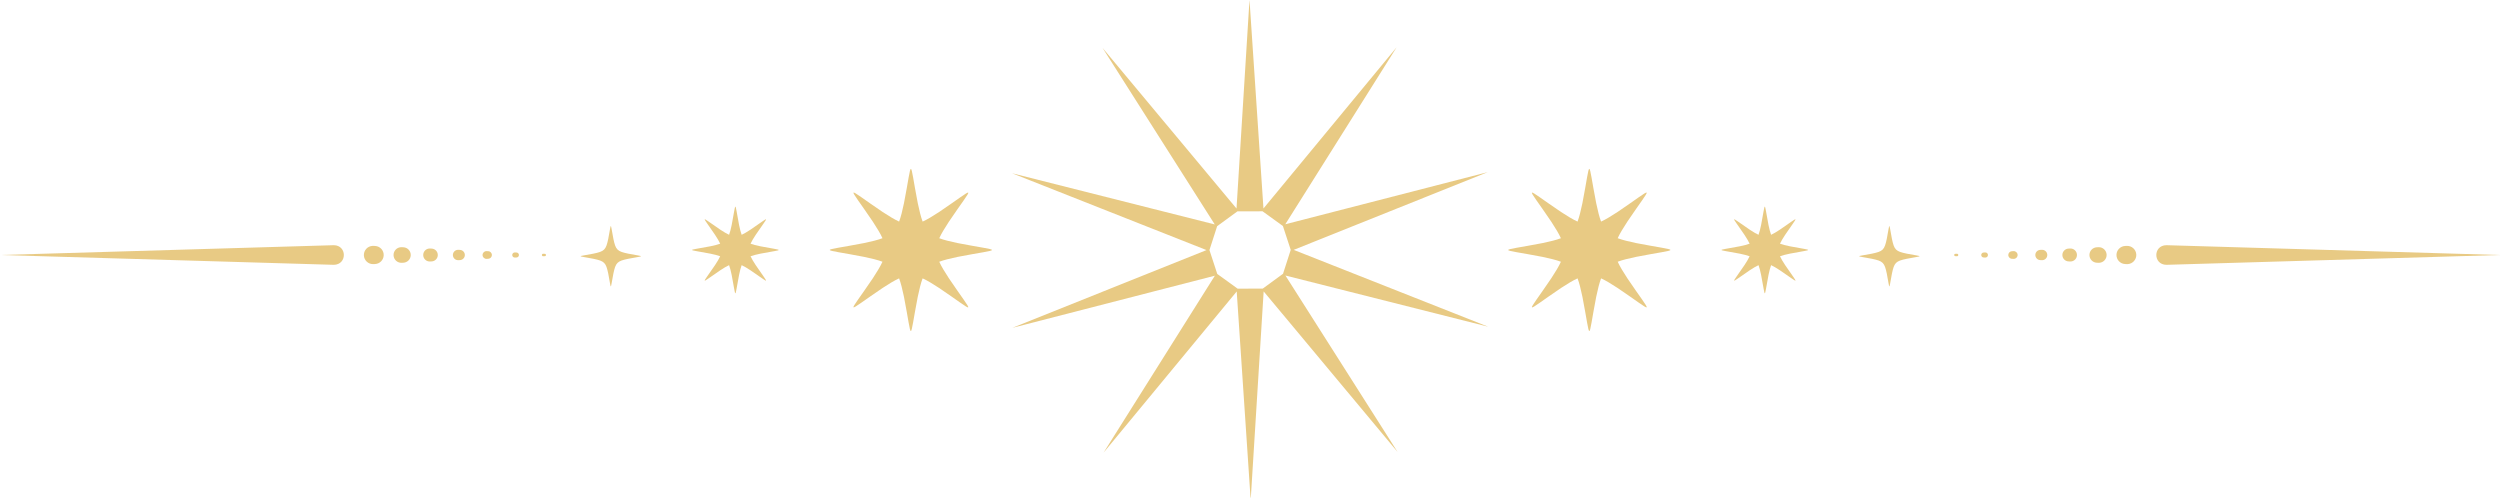 <?xml version="1.0" encoding="UTF-8" standalone="no"?>
<!DOCTYPE svg PUBLIC "-//W3C//DTD SVG 1.1//EN" "http://www.w3.org/Graphics/SVG/1.1/DTD/svg11.dtd">
<svg width="100%" height="100%" viewBox="0 0 694 139" version="1.1" xmlns="http://www.w3.org/2000/svg" xmlns:xlink="http://www.w3.org/1999/xlink" xml:space="preserve" xmlns:serif="http://www.serif.com/" style="fill-rule:evenodd;clip-rule:evenodd;stroke-linejoin:round;stroke-miterlimit:2;">
    <g transform="matrix(2.667,0,0,2.667,-595.885,-861.581)">
        <clipPath id="_clip1">
            <rect x="223.393" y="323.093" width="260.25" height="51.75"/>
        </clipPath>
        <g clip-path="url(#_clip1)">
            <g transform="matrix(0.097,0,0,-0.097,223.457,376.172)">
                <path d="M402.195,283.694L400.409,283.776C400.115,283.789 399.802,283.79 399.503,283.776C394.102,283.526 389.927,278.946 390.177,273.545C390.427,268.145 395.008,263.97 400.409,264.22L402.195,264.303C407.131,264.547 411.208,268.511 411.441,273.549C411.689,278.904 407.55,283.446 402.195,283.694L402.195,283.694Z" style="fill:rgb(232,202,132);fill-rule:nonzero;"/>
            </g>
            <g transform="matrix(0.097,0,0,-0.097,223.457,376.169)">
                <path d="M432.56,282.253L430.774,282.336C430.523,282.347 430.255,282.348 429.999,282.336C425.375,282.122 421.801,278.2 422.015,273.577C422.229,268.953 426.151,265.379 430.774,265.593L432.56,265.676C436.78,265.885 440.266,269.274 440.465,273.58C440.677,278.158 437.138,282.041 432.56,282.253Z" style="fill:rgb(232,202,132);fill-rule:nonzero;"/>
            </g>
            <g transform="matrix(0.097,0,0,-0.097,223.457,376.166)">
                <path d="M462.926,280.813L461.14,280.895C460.931,280.905 460.708,280.905 460.495,280.895C456.648,280.717 453.674,277.454 453.852,273.608C454.03,269.761 457.293,266.787 461.14,266.965L462.926,267.048C466.43,267.222 469.324,270.036 469.489,273.612C469.665,277.412 466.727,280.637 462.926,280.813Z" style="fill:rgb(232,202,132);fill-rule:nonzero;"/>
            </g>
            <g transform="matrix(0.097,0,0,-0.097,223.457,376.163)">
                <path d="M493.291,279.372L491.505,279.455C491.338,279.462 491.16,279.463 490.99,279.455C487.921,279.313 485.547,276.709 485.689,273.639C485.832,270.569 488.436,268.196 491.505,268.338L493.291,268.421C496.079,268.559 498.381,270.798 498.513,273.643C498.653,276.667 496.316,279.232 493.291,279.372L493.291,279.372Z" style="fill:rgb(232,202,132);fill-rule:nonzero;"/>
            </g>
            <g transform="matrix(0.097,0,0,-0.097,223.457,376.159)">
                <path d="M523.657,277.931L521.871,278.014C521.746,278.019 521.613,278.02 521.486,278.014C519.193,277.908 517.421,275.963 517.527,273.67C517.633,271.377 519.578,269.605 521.871,269.711L523.657,269.794C525.728,269.896 527.439,271.56 527.537,273.674C527.641,275.921 525.904,277.827 523.657,277.931Z" style="fill:rgb(232,202,132);fill-rule:nonzero;"/>
            </g>
            <g transform="matrix(0.097,0,0,-0.097,223.457,376.156)">
                <path d="M554.022,276.491L552.236,276.573C552.154,276.577 552.066,276.577 551.982,276.573C550.466,276.503 549.294,275.217 549.364,273.701C549.434,272.185 550.72,271.013 552.236,271.084L554.022,271.166C555.378,271.233 556.497,272.322 556.561,273.705C556.63,275.175 555.493,276.423 554.022,276.491L554.022,276.491Z" style="fill:rgb(232,202,132);fill-rule:nonzero;"/>
            </g>
            <g transform="matrix(0.097,0,0,-0.097,223.457,376.153)">
                <path d="M584.388,275.05L582.602,275.133C582.562,275.134 582.519,275.135 582.478,275.133C581.739,275.098 581.167,274.471 581.202,273.732C581.236,272.993 581.863,272.422 582.602,272.456L584.388,272.539C585.027,272.57 585.555,273.084 585.585,273.736C585.617,274.43 585.082,275.018 584.388,275.05Z" style="fill:rgb(232,202,132);fill-rule:nonzero;"/>
            </g>
            <g transform="matrix(0.097,0,0,-0.097,223.457,376.15)">
                <path d="M357.903,284.293L0,273.762L357.903,263.232C372.311,263.431 372.238,284.125 357.903,284.293Z" style="fill:rgb(232,202,132);fill-rule:nonzero;"/>
            </g>
            <g transform="matrix(0.097,0,0,-0.097,223.457,375.103)">
                <path d="M1027.33,275.766C1019.06,277.501 1012.67,279.062 1007.6,280.973C1009.83,285.908 1013.25,291.536 1017.87,298.616C1045.83,340.066 1048.86,337.032 1007.39,309.095C1000.32,304.473 994.691,301.058 989.758,298.827C987.848,303.896 986.285,310.292 984.546,318.566C975.008,367.647 979.291,367.64 969.725,318.564C967.991,310.293 966.428,303.901 964.518,298.836C959.583,301.07 953.955,304.487 946.875,309.108C905.424,337.069 908.458,340.093 936.396,298.627C941.018,291.552 944.433,285.927 946.664,280.995C941.595,279.084 935.199,277.521 926.925,275.782C877.844,266.243 877.851,270.528 926.927,260.961C935.198,259.226 941.59,257.664 946.655,255.754C944.421,250.819 941.004,245.191 936.383,238.111C908.422,196.66 905.398,199.695 946.864,227.633C953.939,232.254 959.564,235.669 964.497,237.9C966.407,232.831 967.97,226.435 969.709,218.161C979.248,169.08 974.963,169.087 984.529,218.163C986.264,226.434 987.826,232.826 989.737,237.892C994.672,235.658 1000.3,232.24 1007.38,227.619C1048.83,199.659 1045.8,196.634 1017.86,238.101C1013.24,245.175 1009.82,250.8 1007.59,255.733C1012.66,257.643 1019.06,259.206 1027.33,260.945C1076.41,270.483 1076.4,266.199 1027.33,275.766L1027.33,275.766Z" style="fill:rgb(232,202,132);fill-rule:nonzero;"/>
            </g>
            <g transform="matrix(0.097,0,0,-0.097,223.457,375.103)">
                <path d="M815.641,272.32C811.219,273.247 807.811,274.084 805.103,275.106C806.297,277.744 808.116,280.748 810.586,284.533C825.531,306.688 827.148,305.067 804.984,290.134C801.202,287.663 798.199,285.845 795.562,284.653C794.541,287.363 793.703,290.773 792.774,295.196C787.676,321.43 789.965,321.427 784.852,295.195C783.925,290.774 783.087,287.365 782.066,284.658C779.428,285.852 776.423,287.671 772.638,290.141C750.483,305.086 752.105,306.702 767.038,284.539C769.508,280.757 771.326,277.754 772.519,275.117C769.809,274.096 766.398,273.258 761.975,272.328C735.741,267.23 735.745,269.52 761.976,264.407C766.397,263.479 769.806,262.642 772.514,261.621C771.32,258.982 769.501,255.978 767.031,252.193C752.086,230.038 750.469,231.66 772.633,246.593C776.415,249.063 779.417,250.881 782.054,252.073C783.075,249.364 783.914,245.953 784.843,241.53C789.942,215.296 787.652,215.3 792.765,241.531C793.692,245.952 794.53,249.361 795.551,252.069C798.189,250.875 801.193,249.055 804.979,246.585C827.134,231.64 825.512,230.024 810.579,252.187C808.109,255.97 806.291,258.972 805.098,261.609C807.808,262.63 811.218,263.468 815.642,264.398C841.876,269.496 841.872,267.206 815.641,272.32L815.641,272.32Z" style="fill:rgb(232,202,132);fill-rule:nonzero;"/>
            </g>
            <g transform="matrix(0.097,0,0,-0.097,223.457,376.404)">
                <path d="M673.816,277.828C661.917,280.324 660.413,281.841 657.912,293.739C654.366,311.984 655.959,311.982 652.403,293.738C649.906,281.839 648.39,280.335 636.492,277.834C618.246,274.288 618.249,275.881 636.492,272.325C648.392,269.828 649.895,268.312 652.397,256.414C655.942,238.168 654.35,238.171 657.906,256.414C660.402,268.314 661.919,269.817 673.817,272.318C692.062,275.864 692.06,274.272 673.816,277.828L673.816,277.828Z" style="fill:rgb(232,202,132);fill-rule:nonzero;"/>
            </g>
            <g transform="matrix(0.097,0,0,-0.097,223.457,376.127)">
                <path d="M2281.86,283.304L2280.07,283.221C2275.13,282.977 2271.06,279.013 2270.82,273.975C2270.58,268.62 2274.71,264.078 2280.07,263.83L2281.86,263.747C2282.15,263.735 2282.46,263.734 2282.76,263.747C2288.16,263.998 2292.34,268.578 2292.09,273.979C2291.84,279.379 2287.26,283.554 2281.86,283.304L2281.86,283.304Z" style="fill:rgb(232,202,132);fill-rule:nonzero;"/>
            </g>
            <g transform="matrix(0.097,0,0,-0.097,223.457,376.13)">
                <path d="M2251.49,281.931L2249.7,281.848C2245.48,281.639 2242,278.251 2241.8,273.944C2241.59,269.366 2245.12,265.483 2249.7,265.271L2251.49,265.188C2251.74,265.177 2252.01,265.176 2252.26,265.188C2256.89,265.402 2260.46,269.324 2260.25,273.947C2260.03,278.571 2256.11,282.145 2251.49,281.931Z" style="fill:rgb(232,202,132);fill-rule:nonzero;"/>
            </g>
            <g transform="matrix(0.097,0,0,-0.097,223.457,376.133)">
                <path d="M2221.12,280.558L2219.34,280.476C2215.83,280.302 2212.94,277.488 2212.77,273.912C2212.6,270.111 2215.54,266.887 2219.34,266.711L2221.12,266.629C2221.33,266.62 2221.56,266.619 2221.77,266.629C2225.62,266.807 2228.59,270.07 2228.41,273.916C2228.23,277.763 2224.97,280.737 2221.12,280.558Z" style="fill:rgb(232,202,132);fill-rule:nonzero;"/>
            </g>
            <g transform="matrix(0.097,0,0,-0.097,223.457,376.136)">
                <path d="M2190.76,279.186L2188.97,279.103C2186.18,278.965 2183.88,276.726 2183.75,273.881C2183.61,270.857 2185.95,268.292 2188.97,268.152L2190.76,268.069C2190.93,268.062 2191.1,268.062 2191.27,268.069C2194.34,268.212 2196.72,270.815 2196.57,273.885C2196.43,276.955 2193.83,279.328 2190.76,279.186L2190.76,279.186Z" style="fill:rgb(232,202,132);fill-rule:nonzero;"/>
            </g>
            <g transform="matrix(0.097,0,0,-0.097,223.457,376.14)">
                <path d="M2160.39,277.813L2158.61,277.73C2156.53,277.628 2154.82,275.964 2154.73,273.85C2154.62,271.603 2156.36,269.697 2158.61,269.593L2160.39,269.51C2160.52,269.504 2160.65,269.504 2160.78,269.51C2163.07,269.616 2164.84,271.561 2164.74,273.854C2164.63,276.147 2162.69,277.919 2160.39,277.813Z" style="fill:rgb(232,202,132);fill-rule:nonzero;"/>
            </g>
            <g transform="matrix(0.097,0,0,-0.097,223.457,376.143)">
                <path d="M2130.03,276.441L2128.24,276.358C2126.89,276.291 2125.77,275.202 2125.7,273.819C2125.63,272.349 2126.77,271.102 2128.24,271.034L2130.03,270.951C2130.11,270.947 2130.2,270.947 2130.28,270.951C2131.8,271.021 2132.97,272.307 2132.9,273.823C2132.83,275.339 2131.54,276.511 2130.03,276.441L2130.03,276.441Z" style="fill:rgb(232,202,132);fill-rule:nonzero;"/>
            </g>
            <g transform="matrix(0.097,0,0,-0.097,223.457,376.146)">
                <path d="M2099.66,275.068L2097.88,274.985C2097.24,274.954 2096.71,274.44 2096.68,273.788C2096.65,273.095 2097.18,272.506 2097.88,272.474L2099.66,272.392C2099.7,272.39 2099.74,272.389 2099.79,272.392C2100.53,272.426 2101.1,273.053 2101.06,273.792C2101.03,274.531 2100.4,275.102 2099.66,275.068Z" style="fill:rgb(232,202,132);fill-rule:nonzero;"/>
            </g>
            <g transform="matrix(0.097,0,0,-0.097,223.457,376.15)">
                <path d="M2324.36,284.293C2309.95,284.093 2310.03,263.4 2324.36,263.232L2682.26,273.762L2324.36,284.293Z" style="fill:rgb(232,202,132);fill-rule:nonzero;"/>
            </g>
            <g transform="matrix(0.097,0,0,-0.097,223.457,375.103)">
                <path d="M1755.34,275.782C1747.07,277.521 1740.67,279.084 1735.6,280.995C1737.83,285.927 1741.25,291.552 1745.87,298.627C1773.81,340.093 1776.84,337.069 1735.39,309.108C1728.31,304.487 1722.68,301.07 1717.75,298.836C1715.84,303.901 1714.27,310.293 1712.54,318.564C1702.97,367.64 1707.26,367.647 1697.72,318.566C1695.98,310.292 1694.41,303.896 1692.51,298.827C1687.57,301.058 1681.95,304.473 1674.87,309.095C1633.41,337.032 1636.43,340.066 1664.39,298.616C1669.01,291.536 1672.43,285.908 1674.66,280.973C1669.6,279.062 1663.21,277.5 1654.94,275.766C1605.86,266.199 1605.85,270.483 1654.93,260.945C1663.21,259.206 1669.6,257.643 1674.67,255.733C1672.44,250.8 1669.03,245.175 1664.4,238.101C1636.47,196.634 1633.43,199.659 1674.88,227.619C1681.96,232.24 1687.59,235.658 1692.53,237.892C1694.44,232.826 1696,226.434 1697.73,218.163C1707.3,169.087 1703.02,169.08 1712.55,218.161C1714.29,226.435 1715.86,232.831 1717.77,237.9C1722.7,235.669 1728.32,232.254 1735.4,227.633C1776.87,199.695 1773.84,196.66 1745.88,238.111C1741.26,245.191 1737.84,250.819 1735.61,255.754C1740.67,257.664 1747.07,259.227 1755.34,260.961C1804.41,270.528 1804.42,266.243 1755.34,275.782L1755.34,275.782Z" style="fill:rgb(232,202,132);fill-rule:nonzero;"/>
            </g>
            <g transform="matrix(0.097,0,0,-0.097,223.457,375.103)">
                <path d="M1920.29,272.328C1915.87,273.258 1912.45,274.096 1909.75,275.117C1910.94,277.754 1912.76,280.757 1915.23,284.539C1930.16,306.702 1931.78,305.086 1909.62,290.141C1905.84,287.671 1902.84,285.852 1900.2,284.658C1899.18,287.365 1898.34,290.774 1897.41,295.195C1892.3,321.427 1894.59,321.43 1889.49,295.196C1888.56,290.773 1887.72,287.362 1886.7,284.653C1884.06,285.845 1881.06,287.663 1877.28,290.134C1855.12,305.066 1856.73,306.688 1871.68,284.533C1874.15,280.748 1875.97,277.744 1877.16,275.106C1874.45,274.084 1871.04,273.247 1866.62,272.32C1840.39,267.206 1840.39,269.496 1866.62,264.398C1871.05,263.468 1874.46,262.63 1877.16,261.609C1875.97,258.972 1874.15,255.97 1871.68,252.187C1856.75,230.024 1855.13,231.64 1877.29,246.585C1881.07,249.055 1884.08,250.875 1886.71,252.069C1887.73,249.361 1888.57,245.952 1889.5,241.531C1894.61,215.3 1892.32,215.296 1897.42,241.53C1898.35,245.953 1899.19,249.364 1900.21,252.073C1902.85,250.881 1905.85,249.063 1909.63,246.593C1931.8,231.66 1930.18,230.038 1915.23,252.193C1912.76,255.978 1910.94,258.982 1909.75,261.62C1912.46,262.642 1915.87,263.479 1920.29,264.407C1946.52,269.52 1946.52,267.23 1920.29,272.328L1920.29,272.328Z" style="fill:rgb(232,202,132);fill-rule:nonzero;"/>
            </g>
            <g transform="matrix(0.097,0,0,-0.097,223.457,376.404)">
                <path d="M2045.77,277.834C2033.87,280.335 2032.36,281.839 2029.86,293.738C2026.31,311.982 2027.9,311.984 2024.35,293.739C2021.85,281.841 2020.35,280.324 2008.45,277.828C1990.2,274.272 1990.2,275.864 2008.45,272.318C2020.35,269.817 2021.86,268.314 2024.36,256.414C2027.91,238.171 2026.32,238.168 2029.87,256.414C2032.37,268.312 2033.87,269.828 2045.77,272.325C2064.01,275.881 2064.02,274.288 2045.77,277.834L2045.77,277.834Z" style="fill:rgb(232,202,132);fill-rule:nonzero;"/>
            </g>
            <g transform="matrix(0.097,0,0,-0.097,223.457,375.103)">
                <path d="M1387.91,268.475L1596.16,351.897L1378.91,295.95L1498.36,485.847L1355.48,312.888L1340.5,536.727L1326.57,312.819L1182.88,485.101L1303.22,295.771L1085.71,350.69L1294.35,268.254L1086.1,184.833L1303.35,240.779L1183.9,50.882L1326.78,223.842L1341.77,0L1355.69,223.906L1499.38,51.627L1379.04,240.959L1596.56,186.039L1387.91,268.475L1387.91,268.475ZM1376.48,242.818L1354.7,226.919L1327.76,226.855L1305.91,242.648L1297.52,268.263L1305.79,293.914L1327.56,309.809L1354.51,309.872L1376.35,294.081L1384.74,268.465L1376.48,242.818L1376.48,242.818Z" style="fill:rgb(232,202,132);fill-rule:nonzero;"/>
            </g>
        </g>
    </g>
</svg>

